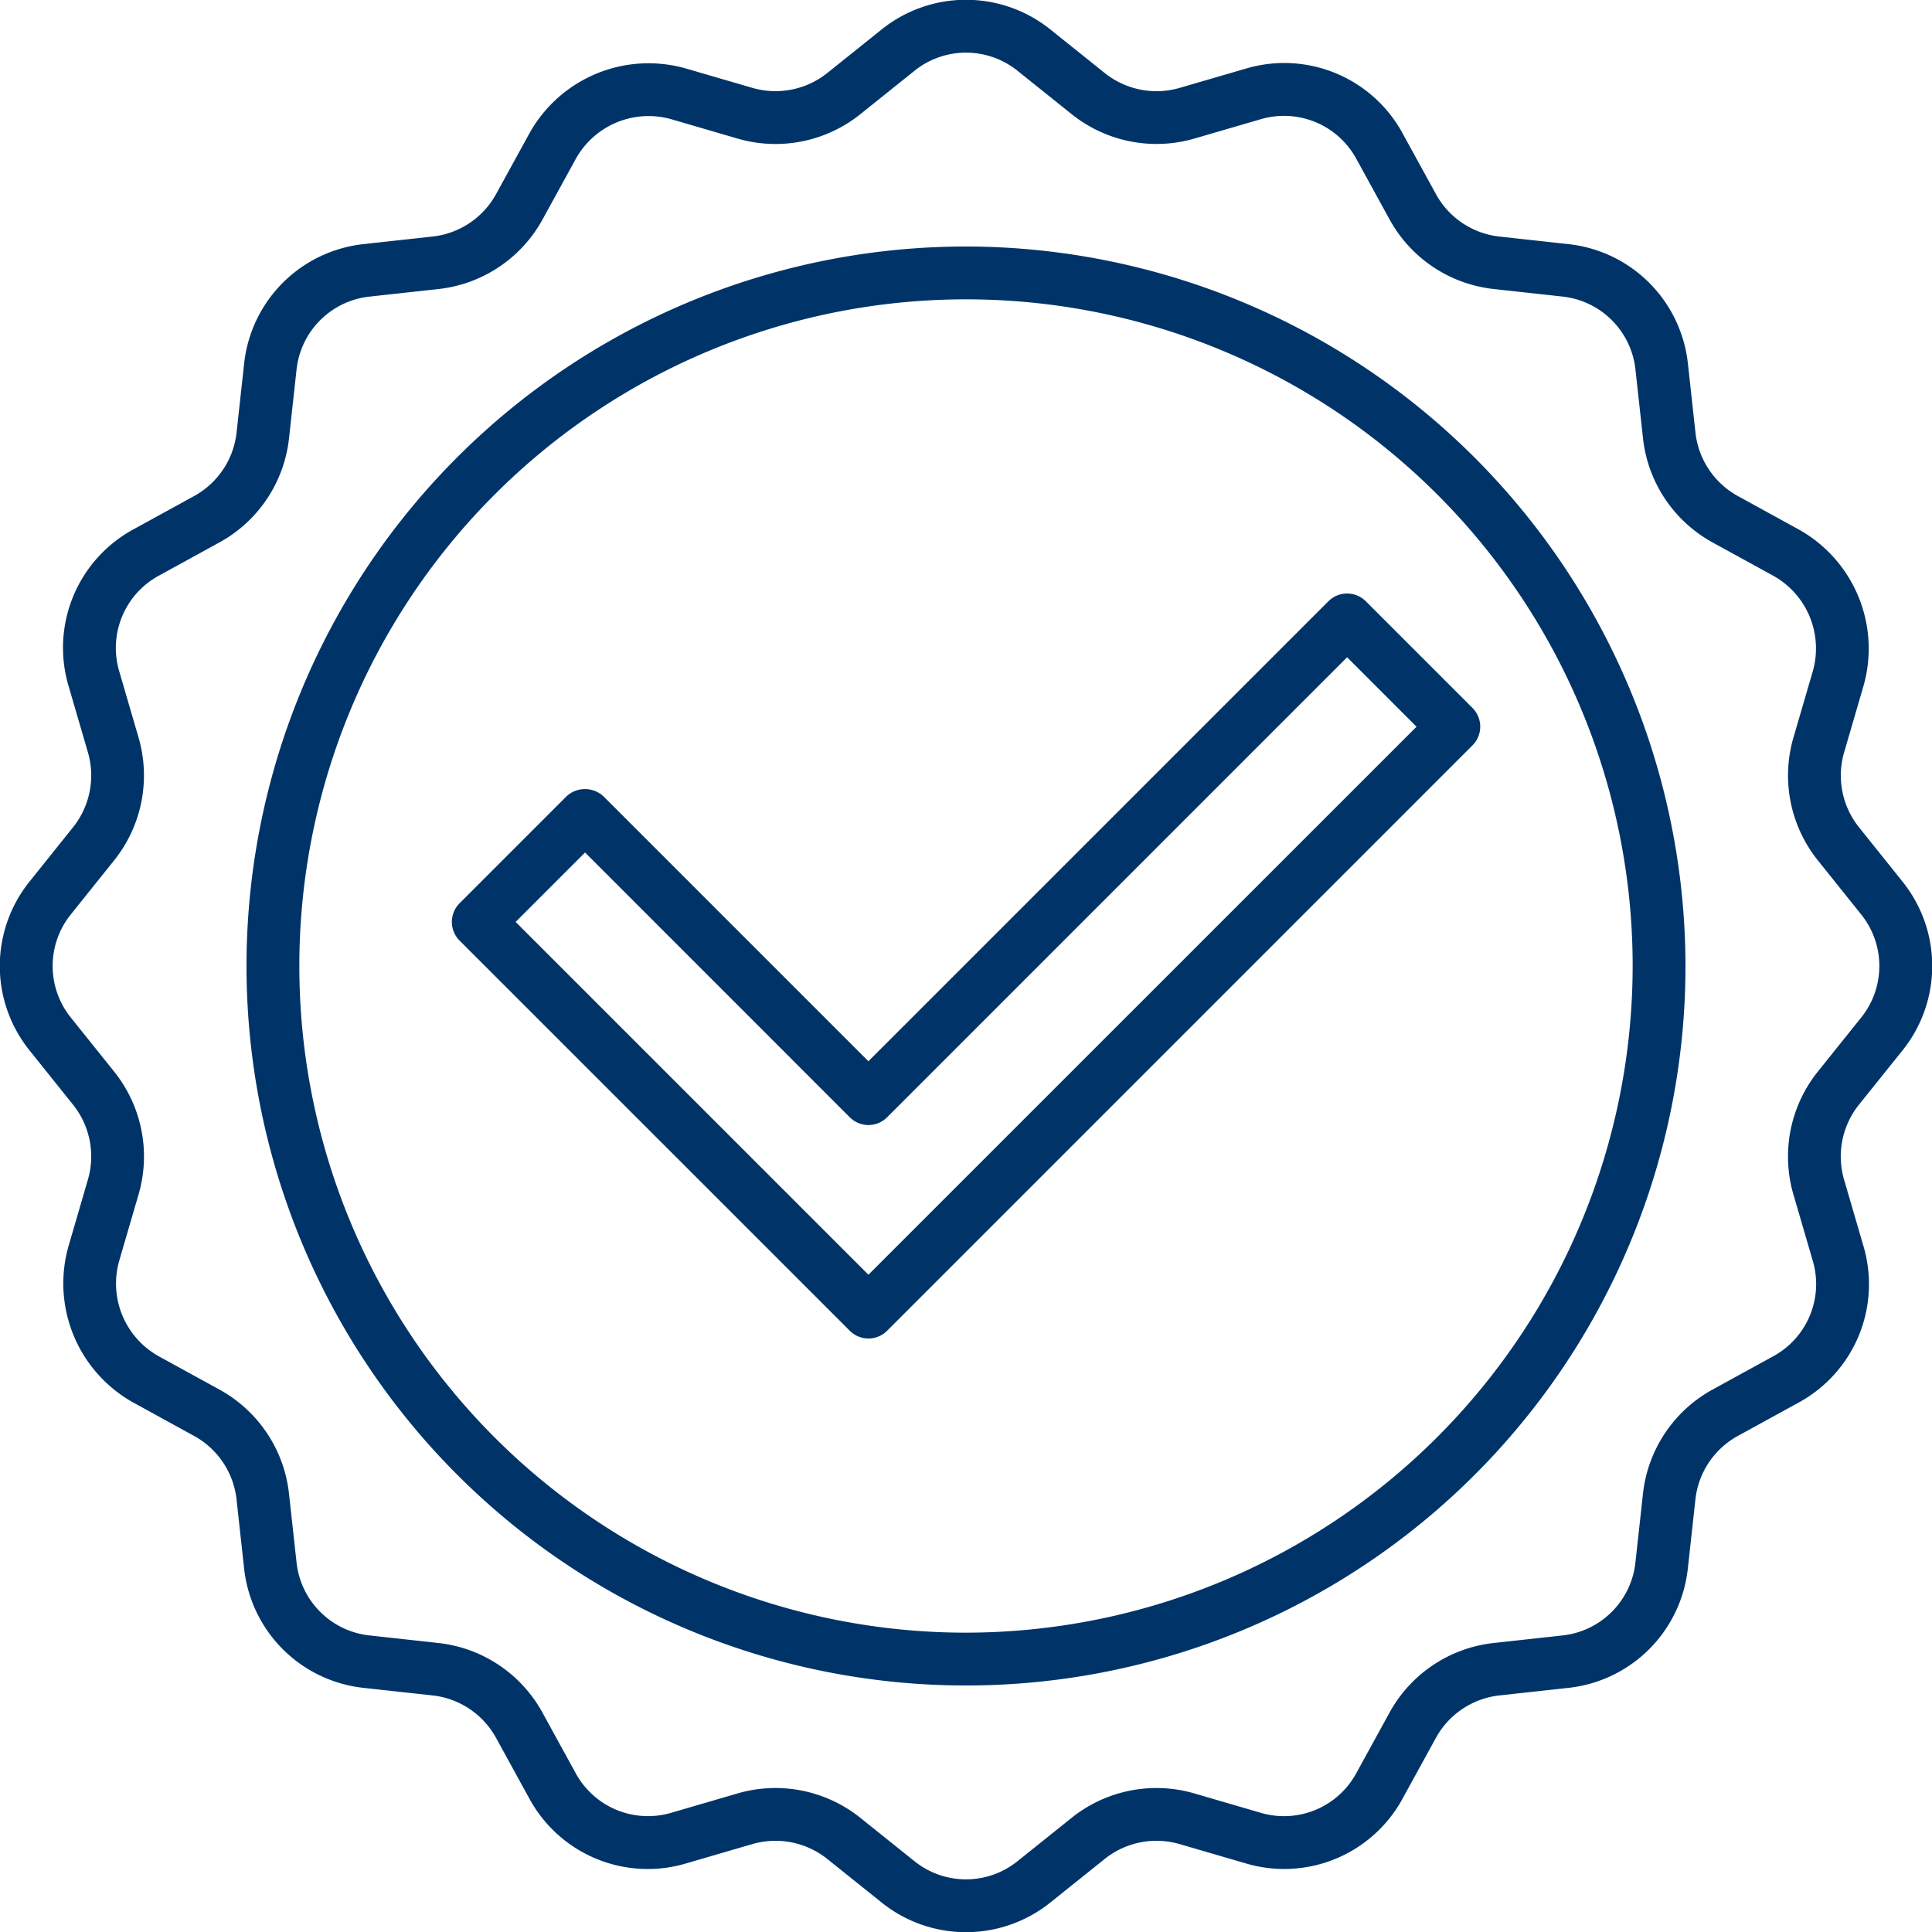 <?xml version="1.0"?>
<svg xmlns="http://www.w3.org/2000/svg" xmlns:xlink="http://www.w3.org/1999/xlink" xmlns:svgjs="http://svgjs.com/svgjs" version="1.1" width="512" height="512" x="0" y="0" viewBox="0 0 128 128" style="enable-background:new 0 0 512 512" xml:space="preserve" class=""><g><g xmlns="http://www.w3.org/2000/svg" fill="rgb(0,0,0)"><path d="m89.249 39.321a1.75 1.75 0 0 0 -1.237.513l-30.478 30.478-17.54-17.541a1.8 1.8 0 0 0 -2.474 0l-7.071 7.072a1.75 1.75 0 0 0 0 2.474l25.851 25.849a1.748 1.748 0 0 0 2.474 0l38.783-38.786a1.751 1.751 0 0 0 0-2.475l-7.071-7.071a1.75 1.75 0 0 0 -1.237-.513zm-31.715 45.133-23.373-23.374 4.6-4.6 17.539 17.543a1.748 1.748 0 0 0 2.474 0l30.475-30.477 4.6 4.6z" fill="#003469" data-original="#000000" style="" class=""/><path d="m64 16.332a47.668 47.668 0 1 0 47.668 47.668 47.722 47.722 0 0 0 -47.668-47.668zm0 91.836a44.168 44.168 0 1 1 44.168-44.168 44.218 44.218 0 0 1 -44.168 44.168z" fill="#003469" data-original="#000000" style="" class=""/><path d="m126.029 69.613a8.925 8.925 0 0 0 0-11.226l-2.868-3.58a5.483 5.483 0 0 1 -.983-4.959l1.28-4.391a9.035 9.035 0 0 0 -4.306-10.389l-4.007-2.2a5.482 5.482 0 0 1 -2.815-4.2l-.5-4.555a8.924 8.924 0 0 0 -7.941-7.941l-4.555-.5a5.479 5.479 0 0 1 -4.2-2.814l-2.2-4.008a8.924 8.924 0 0 0 -10.39-4.306l-4.39 1.279a5.491 5.491 0 0 1 -4.961-.984l-3.58-2.868a8.928 8.928 0 0 0 -11.226 0l-3.58 2.868a5.5 5.5 0 0 1 -4.959.983l-4.391-1.28a9.033 9.033 0 0 0 -10.389 4.306l-2.2 4.007a5.482 5.482 0 0 1 -4.2 2.815l-4.555.5a8.924 8.924 0 0 0 -7.941 7.941l-.5 4.555a5.479 5.479 0 0 1 -2.814 4.2l-4.008 2.2a8.927 8.927 0 0 0 -4.306 10.39l1.281 4.389a5.491 5.491 0 0 1 -.984 4.961l-2.868 3.58a8.925 8.925 0 0 0 0 11.226l2.868 3.58a5.483 5.483 0 0 1 .983 4.959l-1.28 4.391a9.035 9.035 0 0 0 4.304 10.39l4.007 2.2a5.482 5.482 0 0 1 2.815 4.2l.5 4.555a8.924 8.924 0 0 0 7.941 7.941l4.555.5a5.479 5.479 0 0 1 4.2 2.814l2.2 4.008a8.924 8.924 0 0 0 10.39 4.306l4.389-1.281a5.5 5.5 0 0 1 4.961.984l3.58 2.868a8.925 8.925 0 0 0 11.226 0l3.58-2.868a5.486 5.486 0 0 1 4.959-.983l4.391 1.28a8.926 8.926 0 0 0 10.389-4.306l2.2-4.007a5.482 5.482 0 0 1 4.2-2.815l4.555-.5a8.924 8.924 0 0 0 7.941-7.941l.5-4.555a5.479 5.479 0 0 1 2.814-4.2l4.008-2.2a8.927 8.927 0 0 0 4.306-10.39l-1.281-4.389a5.491 5.491 0 0 1 .984-4.961zm-5.6 1.393a8.993 8.993 0 0 0 -1.612 8.128l1.282 4.389a5.447 5.447 0 0 1 -2.628 6.339l-4.009 2.2a8.98 8.98 0 0 0 -4.61 6.891l-.5 4.555a5.45 5.45 0 0 1 -4.846 4.846l-4.556.5a8.984 8.984 0 0 0 -6.89 4.611l-2.2 4.008a5.45 5.45 0 0 1 -6.338 2.628l-4.39-1.281a8.984 8.984 0 0 0 -8.127 1.611l-3.58 2.868a5.446 5.446 0 0 1 -6.852 0l-3.58-2.868a8.991 8.991 0 0 0 -8.128-1.612l-4.388 1.281a5.453 5.453 0 0 1 -6.339-2.628l-2.2-4.009a8.98 8.98 0 0 0 -6.891-4.61l-4.555-.5a5.45 5.45 0 0 1 -4.846-4.846l-.5-4.556a8.984 8.984 0 0 0 -4.611-6.89l-4.008-2.2a5.512 5.512 0 0 1 -2.627-6.338l1.281-4.39a8.988 8.988 0 0 0 -1.611-8.127l-2.87-3.58a5.448 5.448 0 0 1 0-6.852l2.868-3.58a8.993 8.993 0 0 0 1.612-8.128l-1.28-4.389a5.447 5.447 0 0 1 2.628-6.339l4.009-2.2a8.98 8.98 0 0 0 4.61-6.891l.5-4.555a5.45 5.45 0 0 1 4.853-4.843l4.556-.5a8.984 8.984 0 0 0 6.89-4.611l2.2-4.008a5.516 5.516 0 0 1 6.331-2.63l4.39 1.281a8.986 8.986 0 0 0 8.127-1.611l3.58-2.87a5.447 5.447 0 0 1 6.852 0l3.58 2.868a9 9 0 0 0 8.128 1.612l4.389-1.28a5.454 5.454 0 0 1 6.339 2.628l2.2 4.009a8.98 8.98 0 0 0 6.891 4.61l4.555.5a5.45 5.45 0 0 1 4.846 4.846l.5 4.556a8.984 8.984 0 0 0 4.611 6.89l4.008 2.2a5.513 5.513 0 0 1 2.628 6.338l-1.281 4.39a8.988 8.988 0 0 0 1.611 8.127l2.868 3.58a5.448 5.448 0 0 1 0 6.852z" fill="#003469" data-original="#000000" style="" class=""/></g></g></svg>
